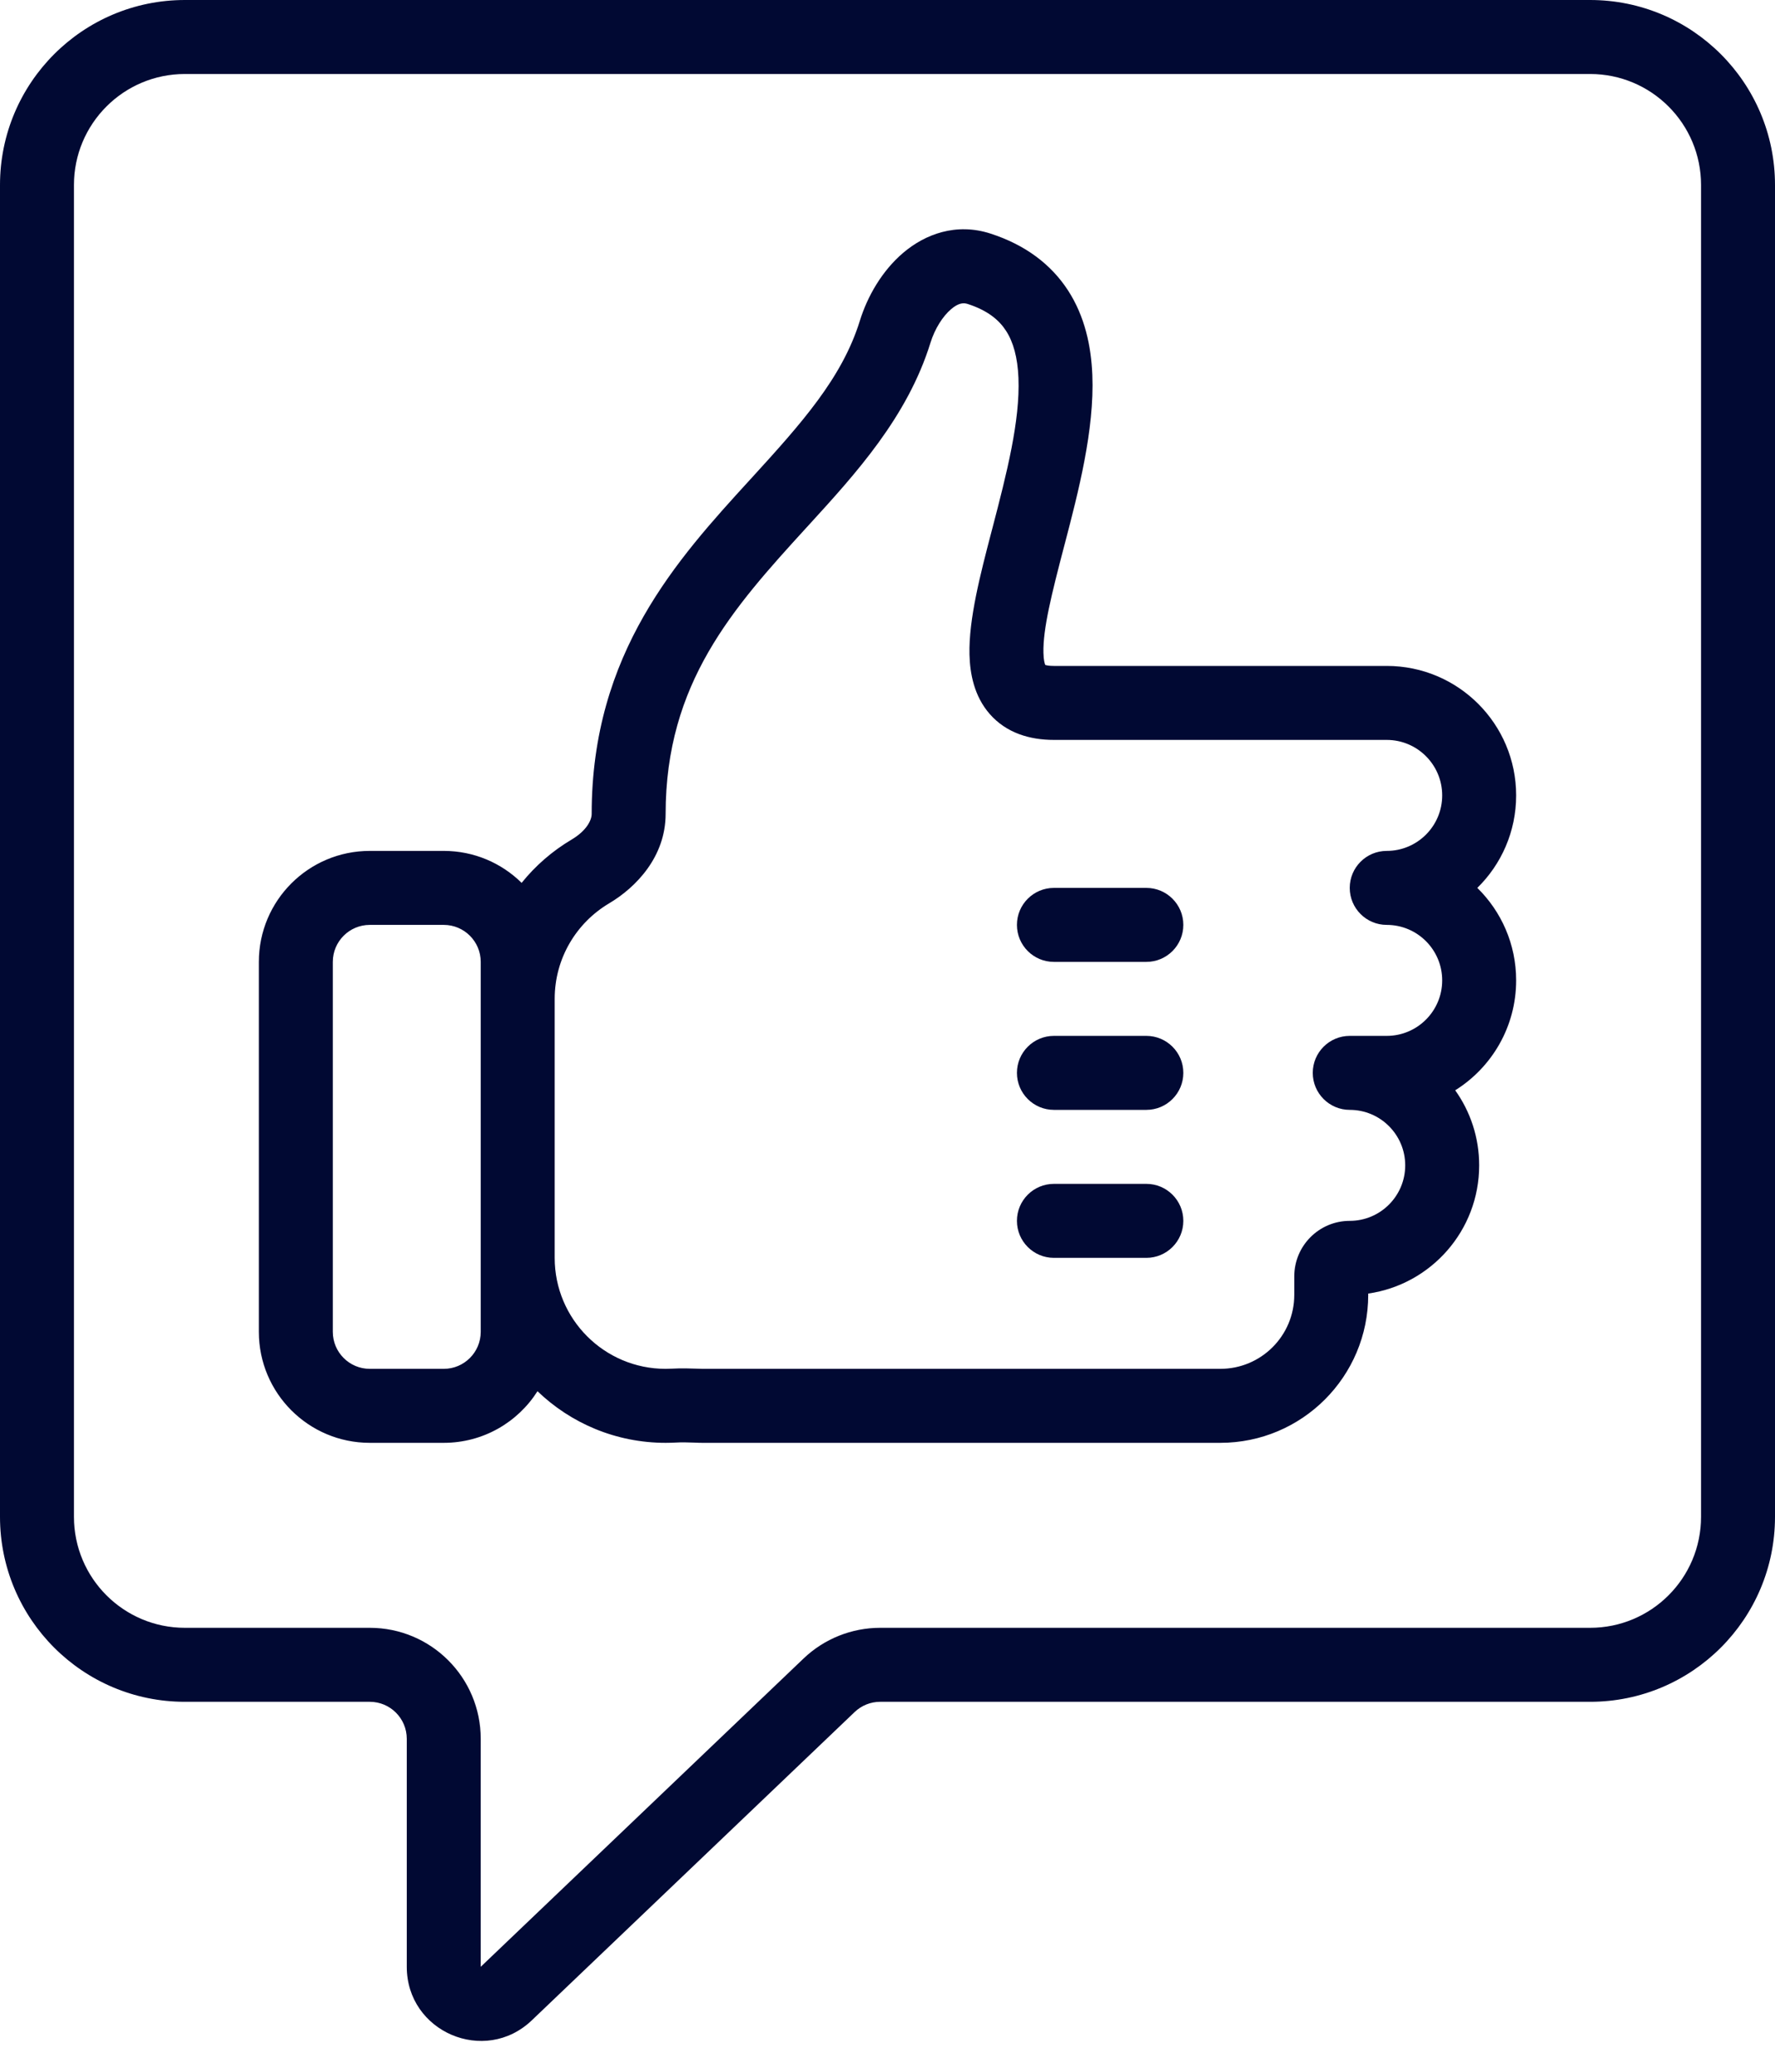 <svg xmlns="http://www.w3.org/2000/svg" width="48" height="56" viewBox="0 0 48 56" fill="none"><path d="M28.5 24C27.948 24 27.5 24.448 27.5 25C27.5 25.552 27.948 26 28.5 26H31C31.552 26 32 25.552 32 25C32 24.448 31.552 24 31 24H28.5Z" fill="#010933"></path><path d="M27.5 29C27.5 28.448 27.948 28 28.5 28H31C31.552 28 32 28.448 32 29C32 29.552 31.552 30 31 30H28.5C27.948 30 27.5 29.552 27.5 29Z" fill="#010933"></path><path d="M28.5 32C27.948 32 27.5 32.448 27.5 33C27.5 33.552 27.948 34 28.5 34H31C31.552 34 32 33.552 32 33C32 32.448 31.552 32 31 32H28.5Z" fill="#010933"></path><path fill-rule="evenodd" clip-rule="evenodd" d="M10 23C8.343 23 7 24.343 7 26V36C7 37.657 8.343 39 10 39H12C13.067 39 14.003 38.443 14.535 37.605C15.434 38.469 16.655 39 18 39C18.097 39 18.194 38.997 18.29 38.992C18.437 38.983 18.581 38.988 18.775 38.994L18.909 38.999C18.939 38.999 18.97 39 19 39H33C35.209 39 37 37.209 37 35V34.965C38.696 34.722 40 33.263 40 31.5C40 30.743 39.76 30.043 39.352 29.471C40.342 28.852 41 27.753 41 26.5C41 25.521 40.598 24.635 39.95 24C40.598 23.365 41 22.479 41 21.5C41 19.567 39.433 18 37.5 18H28.5C28.367 18 28.297 17.984 28.266 17.973C28.252 17.94 28.221 17.848 28.217 17.645C28.201 17.003 28.441 16.048 28.772 14.782L28.794 14.7C29.157 13.311 29.6 11.617 29.539 10.133C29.507 9.355 29.337 8.557 28.887 7.858C28.425 7.143 27.724 6.618 26.789 6.315C25.853 6.011 25.013 6.333 24.424 6.834C23.855 7.318 23.458 8.005 23.251 8.675C22.772 10.217 21.674 11.443 20.325 12.92L20.278 12.971C18.32 15.113 16 17.652 16 22C16 22.169 15.864 22.453 15.454 22.696C14.938 23.002 14.481 23.398 14.106 23.864C13.565 23.33 12.821 23 12 23H10ZM13 36C13 36.552 12.552 37 12 37H10C9.448 37 9 36.552 9 36V26C9 25.448 9.448 25 10 25H12C12.552 25 13 25.448 13 26V36ZM18 37C16.343 37 15 35.657 15 34V27C15 25.902 15.589 24.941 16.473 24.417C17.203 23.984 18 23.156 18 22C18 18.465 19.822 16.435 21.801 14.269L21.869 14.195C23.14 12.804 24.538 11.274 25.161 9.268C25.28 8.883 25.496 8.548 25.72 8.357C25.923 8.184 26.057 8.18 26.171 8.217C26.722 8.396 27.023 8.659 27.206 8.943C27.401 9.244 27.518 9.658 27.541 10.214C27.588 11.368 27.227 12.785 26.837 14.276L26.808 14.386C26.516 15.504 26.194 16.734 26.217 17.693C26.23 18.204 26.34 18.814 26.764 19.299C27.215 19.815 27.851 20 28.5 20H37.5C38.328 20 39 20.672 39 21.5C39 22.328 38.328 23 37.5 23C36.948 23 36.5 23.448 36.5 24C36.5 24.552 36.948 25 37.5 25C38.328 25 39 25.672 39 26.5C39 27.328 38.328 28 37.5 28H36.5C35.948 28 35.5 28.448 35.5 29C35.5 29.552 35.948 30 36.5 30C37.328 30 38 30.672 38 31.5C38 32.328 37.328 33 36.5 33C35.672 33 35 33.672 35 34.5V35C35 36.105 34.105 37 33 37H19C18.989 37 18.979 37 18.969 36.999L18.867 36.996C18.672 36.989 18.421 36.981 18.175 36.995C18.117 36.998 18.059 37 18 37ZM28.244 17.962C28.244 17.962 28.249 17.963 28.255 17.968C28.251 17.967 28.247 17.964 28.247 17.964L28.246 17.963L28.244 17.962Z" fill="#010933"></path><path fill-rule="evenodd" clip-rule="evenodd" d="M5 0C2.239 0 0 2.239 0 5V41C0 43.761 2.239 46 5 46H10C10.552 46 11 46.448 11 47V53.163C11 54.922 13.108 55.825 14.381 54.61L23.111 46.277C23.297 46.099 23.544 46 23.801 46H43C45.761 46 48 43.761 48 41V5C48 2.239 45.761 0 43 0H5ZM2 5C2 3.343 3.343 2 5 2H43C44.657 2 46 3.343 46 5V41C46 42.657 44.657 44 43 44H23.801C23.03 44 22.288 44.297 21.73 44.83L13 53.163L13 47C13 45.343 11.657 44 10 44H5C3.343 44 2 42.657 2 41V5Z" fill="#010933"></path></svg>
